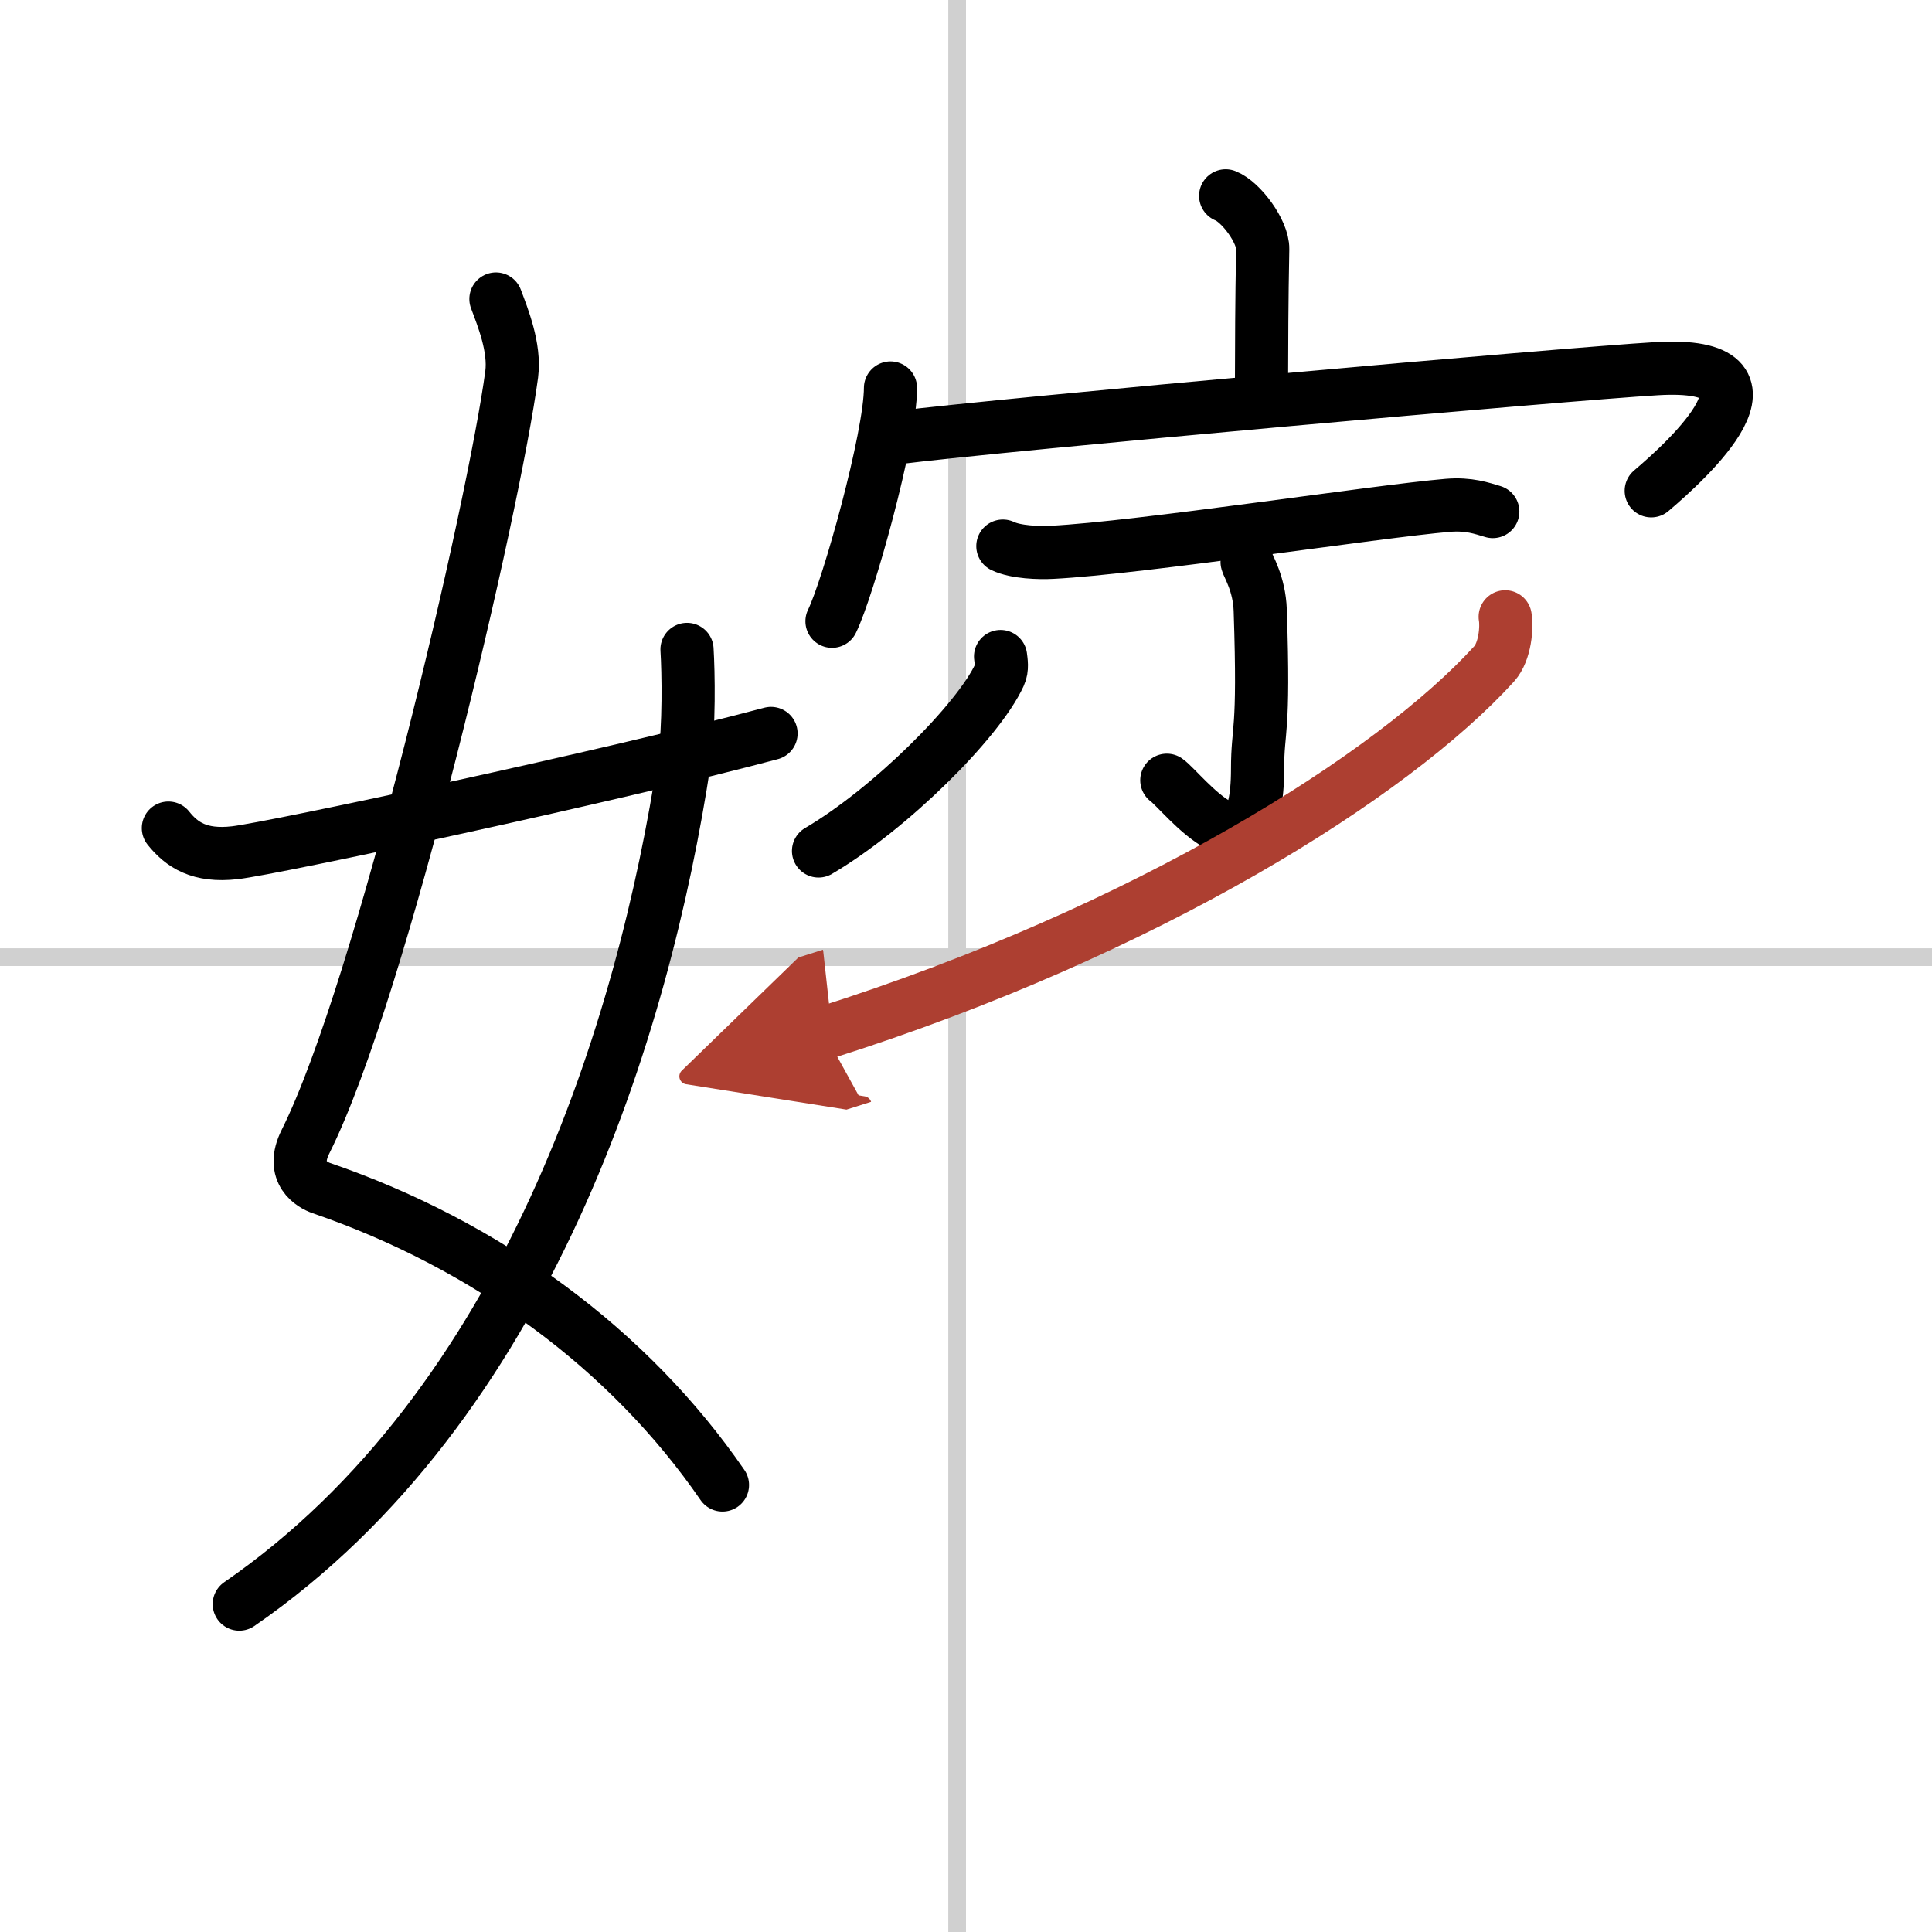<svg width="400" height="400" viewBox="0 0 109 109" xmlns="http://www.w3.org/2000/svg"><defs><marker id="a" markerWidth="4" orient="auto" refX="1" refY="5" viewBox="0 0 10 10"><polyline points="0 0 10 5 0 10 1 5" fill="#ad3f31" stroke="#ad3f31"/></marker></defs><g fill="none" stroke="#000" stroke-linecap="round" stroke-linejoin="round" stroke-width="3"><rect width="100%" height="100%" fill="#fff" stroke="#fff"/><line x1="54" x2="54" y2="109" stroke="#d0d0d0" stroke-width="1"/><line x2="109" y1="54" y2="54" stroke="#d0d0d0" stroke-width="1"/><path d="m27.98 16.87c0.39 1.04 1.08 2.74 0.89 4.24-0.98 7.39-7.31 34.65-11.63 43.29-0.89 1.77 0.4 2.46 0.89 2.63 9.38 3.22 17.38 9.12 22.63 16.75"/><path d="M38.76,36.64c0.08,1.28,0.13,4.4-0.15,6.27C36.33,57.96,29.76,79.3,13.5,90.5"/><path d="m9.5 46.72c0.75 0.94 1.75 1.62 3.75 1.39 2.15-0.24 21.34-4.35 30.25-6.73"/><path d="m69.15 11.05c0.87 0.34 2.11 2.02 2.09 3-0.06 3.1-0.06 5.13-0.07 7.96"/><path d="m50.24 21.89c0 2.77-2.39 11.31-3.3 13.16"/><path d="m50.56 24.7c6.28-0.79 37.81-3.6 42.9-3.9 7.97-0.47 1.69 5.2-0.3 6.89"/><path d="m56.58 30.81c0.73 0.35 2.05 0.39 2.78 0.35 4.94-0.25 18.3-2.31 22.32-2.65 1.2-0.1 1.93 0.17 2.54 0.35"/><path d="m70.36 31.71c0.05 0.23 0.69 1.22 0.74 2.72 0.24 7.16-0.15 6.53-0.15 8.97 0 6.92-4.24 1.24-5.12 0.62"/><path d="m56.45 37.04c0.03 0.26 0.11 0.68-0.06 1.04-1.18 2.58-6.16 7.55-10.21 9.93"/><path d="m84.92 34.8c0.1 0.55 0.01 1.95-0.62 2.65-5.69 6.27-19.55 15.05-37.8 20.83" marker-end="url(#a)" stroke="#ad3f31"/></g></svg>
